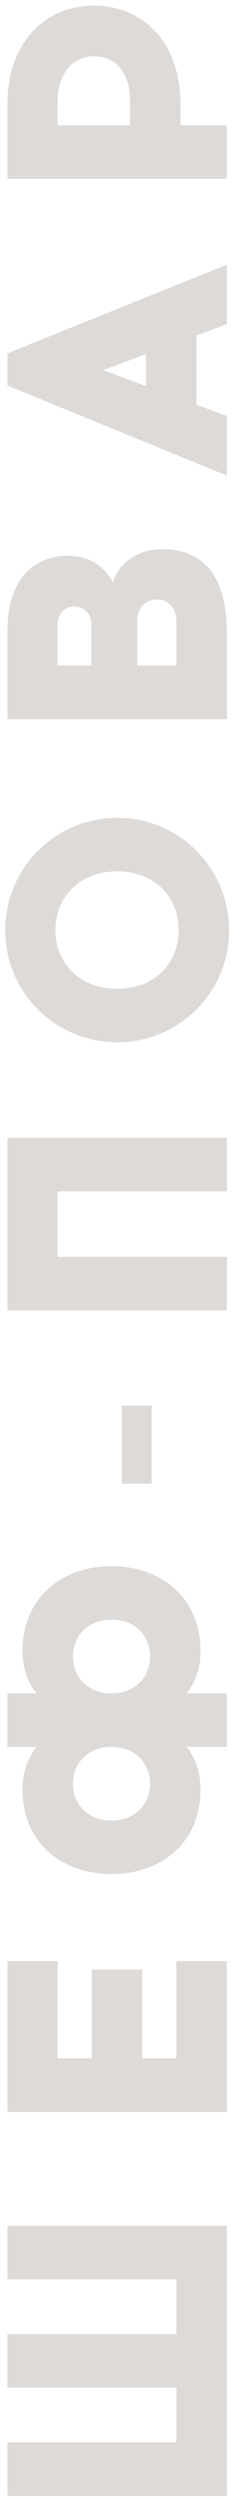 <?xml version="1.0" encoding="UTF-8"?> <svg xmlns="http://www.w3.org/2000/svg" width="38" height="406" viewBox="0 0 38 406" fill="none"> <path d="M37 361.481L37 405.347L1.211 405.347L1.211 396.656L28.769 396.656L28.769 387.76L1.211 387.76L1.211 379.068L28.769 379.068L28.769 370.172L1.211 370.172L1.211 361.481L37 361.481ZM14.964 334.291L14.964 319.873L23.196 319.873L23.196 334.291L28.769 334.291L28.769 318.493L37 318.493L37 342.983L1.211 342.983L1.211 318.493L9.392 318.493L9.392 334.291L14.964 334.291ZM3.665 268.157C3.665 259.517 10.056 254.353 18.185 254.353C26.314 254.353 32.705 259.517 32.705 268.157C32.705 270.867 31.836 273.27 30.456 275.008L37 275.008L37 283.7L30.456 283.7C31.836 285.438 32.705 287.841 32.705 290.602C32.705 299.242 26.314 304.355 18.185 304.355C10.056 304.355 3.665 299.242 3.665 290.602C3.665 287.892 4.534 285.489 5.966 283.7L1.211 283.7L1.211 275.008L5.966 275.008C4.534 273.27 3.665 270.867 3.665 268.157ZM24.474 289.681C24.474 286.358 22.02 283.7 18.185 283.7C14.351 283.7 11.897 286.358 11.897 289.681C11.897 293.056 14.351 295.663 18.185 295.663C22.02 295.663 24.474 293.056 24.474 289.681ZM24.474 269.026C24.474 265.652 22.02 263.044 18.185 263.044C14.351 263.044 11.897 265.652 11.897 269.026C11.897 272.401 14.351 275.008 18.185 275.008C22.02 275.008 24.474 272.401 24.474 269.026ZM24.73 228.275L24.73 240.955L19.872 240.955L19.872 228.275L24.73 228.275ZM37 184.788L37 193.479L9.392 193.479L9.392 204.114L37 204.114L37 212.805L1.211 212.805L1.211 184.788L37 184.788ZM0.853 151.071C0.853 140.999 9.034 132.819 19.106 132.819C29.229 132.819 37.358 140.999 37.358 151.071C37.358 161.143 29.229 169.272 19.106 169.272C9.034 169.272 0.853 161.143 0.853 151.071ZM9.034 151.071C9.034 156.388 12.97 160.581 19.106 160.581C25.292 160.581 29.127 156.388 29.127 151.071C29.127 145.703 25.292 141.51 19.106 141.51C12.97 141.51 9.034 145.703 9.034 151.071ZM1.211 116.796L1.211 102.583C1.211 92 7.653 90.262 10.925 90.262C15.015 90.262 17.316 92.409 18.441 94.659C19.259 91.438 22.48 89.188 26.519 89.188C32.143 89.188 37 92.358 37 102.839L37 116.796L1.211 116.796ZM9.392 108.105L14.913 108.105L14.913 101.612C14.913 99.055 13.124 98.493 12.152 98.493C11.181 98.493 9.392 99.004 9.392 101.612L9.392 108.105ZM22.378 108.105L28.769 108.105L28.769 100.998C28.769 98.237 27.03 97.368 25.548 97.368C24.116 97.368 22.378 98.289 22.378 100.998L22.378 108.105ZM32.041 65.73L37 67.57L37 77.233L1.211 62.611L1.211 57.396L37 42.978L37 52.641L32.041 54.482L32.041 65.73ZM16.856 60.106L23.809 62.713L23.809 57.498L16.856 60.106ZM1.211 29.038L1.211 16.972C1.211 6.491 7.704 0.918 15.322 0.918C22.991 0.918 29.433 6.491 29.433 16.972L29.433 20.347L37 20.347L37 29.038L1.211 29.038ZM21.202 20.347L21.202 16.308C21.202 12.626 19.463 9.15 15.322 9.15C11.385 9.15 9.392 12.626 9.392 16.308L9.392 20.347L21.202 20.347Z" fill="#DDDAD8"></path> </svg> 